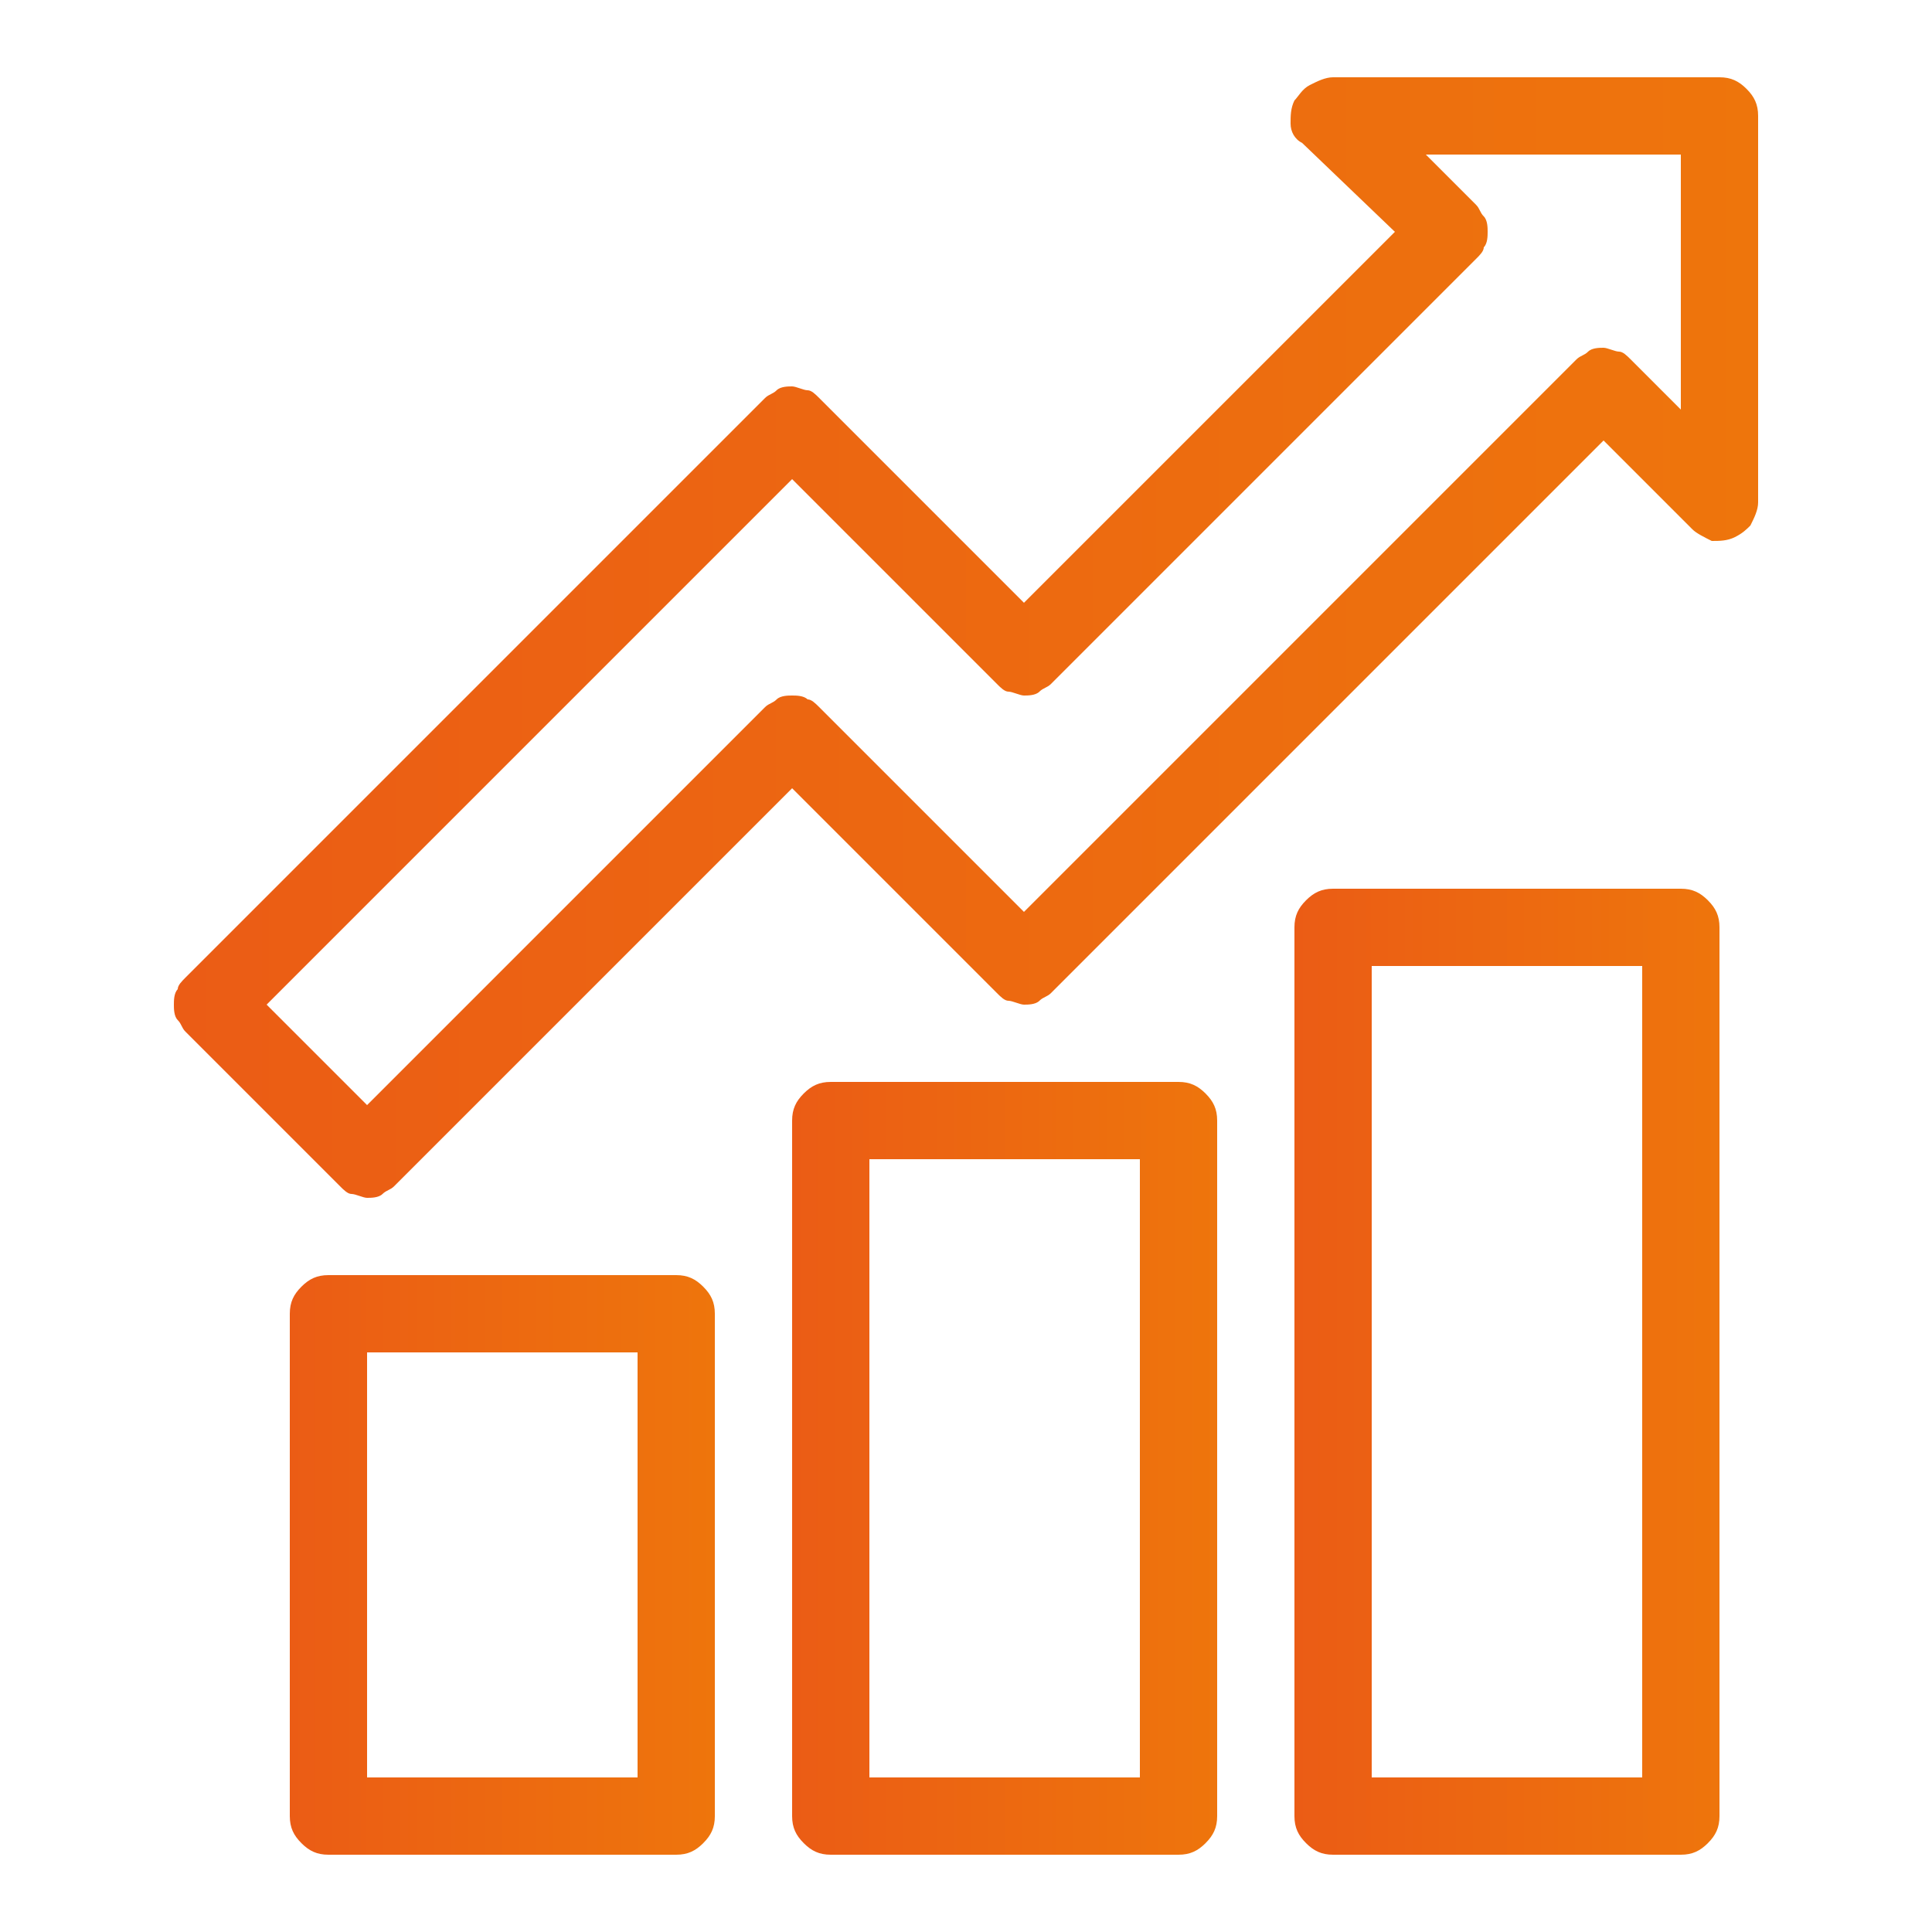 <?xml version="1.0" encoding="utf-8"?>
<!-- Generator: Adobe Illustrator 27.5.0, SVG Export Plug-In . SVG Version: 6.00 Build 0)  -->
<svg version="1.1" id="Layer_1" xmlns="http://www.w3.org/2000/svg" xmlns:xlink="http://www.w3.org/1999/xlink" x="0px" y="0px"
	 viewBox="0 0 50 50" style="enable-background:new 0 0 50 50;" xml:space="preserve">
<style type="text/css">
	.st0{fill:url(#SVGID_1_);}
	.st1{fill:url(#SVGID_00000081612810616399217970000002146262267043200954_);}
	.st2{fill:url(#SVGID_00000067220318776903523780000011049099038813908645_);}
	.st3{fill:url(#SVGID_00000119807812241974120140000007861633865613084554_);}
</style>
<linearGradient id="SVGID_1_" gradientUnits="userSpaceOnUse" x1="4.497" y1="16.5" x2="45.503" y2="16.5">
	<stop  offset="0" style="stop-color:#EB5C15"/>
	<stop  offset="1" style="stop-color:#EE750C"/>
</linearGradient>
<path class="st0" d="M43.5,10.6l-1.3-1.3c-0.1-0.1-0.2-0.2-0.3-0.2S41.6,9,41.5,9s-0.3,0-0.4,0.1s-0.2,0.1-0.3,0.2L26.5,23.6
	l-5.3-5.3c-0.1-0.1-0.2-0.2-0.3-0.2C20.8,18,20.6,18,20.5,18s-0.3,0-0.4,0.1c-0.1,0.1-0.2,0.1-0.3,0.2L9.5,28.6L6.9,26l13.6-13.6
	l5.3,5.3c0.1,0.1,0.2,0.2,0.3,0.2s0.3,0.1,0.4,0.1s0.3,0,0.4-0.1s0.2-0.1,0.3-0.2l11-11c0.1-0.1,0.2-0.2,0.2-0.3
	c0.1-0.1,0.1-0.3,0.1-0.4c0-0.1,0-0.3-0.1-0.4c-0.1-0.1-0.1-0.2-0.2-0.3L36.9,4h6.6V10.6z M45.3,13.6c0.1-0.2,0.2-0.4,0.2-0.6V3
	c0-0.3-0.1-0.5-0.3-0.7C45,2.1,44.8,2,44.5,2h-10c-0.2,0-0.4,0.1-0.6,0.2c-0.2,0.1-0.3,0.3-0.4,0.4c-0.1,0.2-0.1,0.4-0.1,0.6
	c0,0.2,0.1,0.4,0.3,0.5L36.1,6l-9.6,9.6l-5.3-5.3c-0.1-0.1-0.2-0.2-0.3-0.2S20.6,10,20.5,10s-0.3,0-0.4,0.1s-0.2,0.1-0.3,0.2l-15,15
	c-0.1,0.1-0.2,0.2-0.2,0.3c-0.1,0.1-0.1,0.3-0.1,0.4s0,0.3,0.1,0.4c0.1,0.1,0.1,0.2,0.2,0.3l4,4c0.1,0.1,0.2,0.2,0.3,0.2
	S9.4,31,9.5,31c0.1,0,0.3,0,0.4-0.1s0.2-0.1,0.3-0.2l10.3-10.3l5.3,5.3c0.1,0.1,0.2,0.2,0.3,0.2s0.3,0.1,0.4,0.1s0.3,0,0.4-0.1
	s0.2-0.1,0.3-0.2l14.3-14.3l2.3,2.3c0.1,0.1,0.3,0.2,0.5,0.3c0.2,0,0.4,0,0.6-0.1C45.1,13.8,45.2,13.7,45.3,13.6z"/>
<linearGradient id="SVGID_00000106122718608427935720000001055229200768484001_" gradientUnits="userSpaceOnUse" x1="33.503" y1="35.503" x2="44.503" y2="35.503">
	<stop  offset="0" style="stop-color:#EB5C15"/>
	<stop  offset="1" style="stop-color:#EE750C"/>
</linearGradient>
<path style="fill:url(#SVGID_00000106122718608427935720000001055229200768484001_);" d="M35.5,25h7v21h-7V25z M33.8,23.3
	c-0.2,0.2-0.3,0.4-0.3,0.7v23c0,0.3,0.1,0.5,0.3,0.7c0.2,0.2,0.4,0.3,0.7,0.3h9c0.3,0,0.5-0.1,0.7-0.3c0.2-0.2,0.3-0.4,0.3-0.7V24
	c0-0.3-0.1-0.5-0.3-0.7C44,23.1,43.8,23,43.5,23h-9C34.2,23,34,23.1,33.8,23.3z"/>
<linearGradient id="SVGID_00000114775099870618224280000014174297182092336518_" gradientUnits="userSpaceOnUse" x1="7.503" y1="40.503" x2="18.503" y2="40.503">
	<stop  offset="0" style="stop-color:#EB5C15"/>
	<stop  offset="1" style="stop-color:#EE750C"/>
</linearGradient>
<path style="fill:url(#SVGID_00000114775099870618224280000014174297182092336518_);" d="M9.5,35h7v11h-7L9.5,35z M7.8,33.3
	c-0.2,0.2-0.3,0.4-0.3,0.7v13c0,0.3,0.1,0.5,0.3,0.7C8,47.9,8.2,48,8.5,48h9c0.3,0,0.5-0.1,0.7-0.3c0.2-0.2,0.3-0.4,0.3-0.7V34
	c0-0.3-0.1-0.5-0.3-0.7C18,33.1,17.8,33,17.5,33h-9C8.2,33,8,33.1,7.8,33.3z"/>
<linearGradient id="SVGID_00000130648006687315641190000009959528319505466559_" gradientUnits="userSpaceOnUse" x1="20.503" y1="38.003" x2="31.503" y2="38.003">
	<stop  offset="0" style="stop-color:#EB5C15"/>
	<stop  offset="1" style="stop-color:#EE750C"/>
</linearGradient>
<path style="fill:url(#SVGID_00000130648006687315641190000009959528319505466559_);" d="M22.5,30h7v16h-7V30z M20.8,28.3
	c-0.2,0.2-0.3,0.4-0.3,0.7v18c0,0.3,0.1,0.5,0.3,0.7s0.4,0.3,0.7,0.3h9c0.3,0,0.5-0.1,0.7-0.3c0.2-0.2,0.3-0.4,0.3-0.7V29
	c0-0.3-0.1-0.5-0.3-0.7C31,28.1,30.8,28,30.5,28h-9C21.2,28,21,28.1,20.8,28.3z"/>
</svg>
